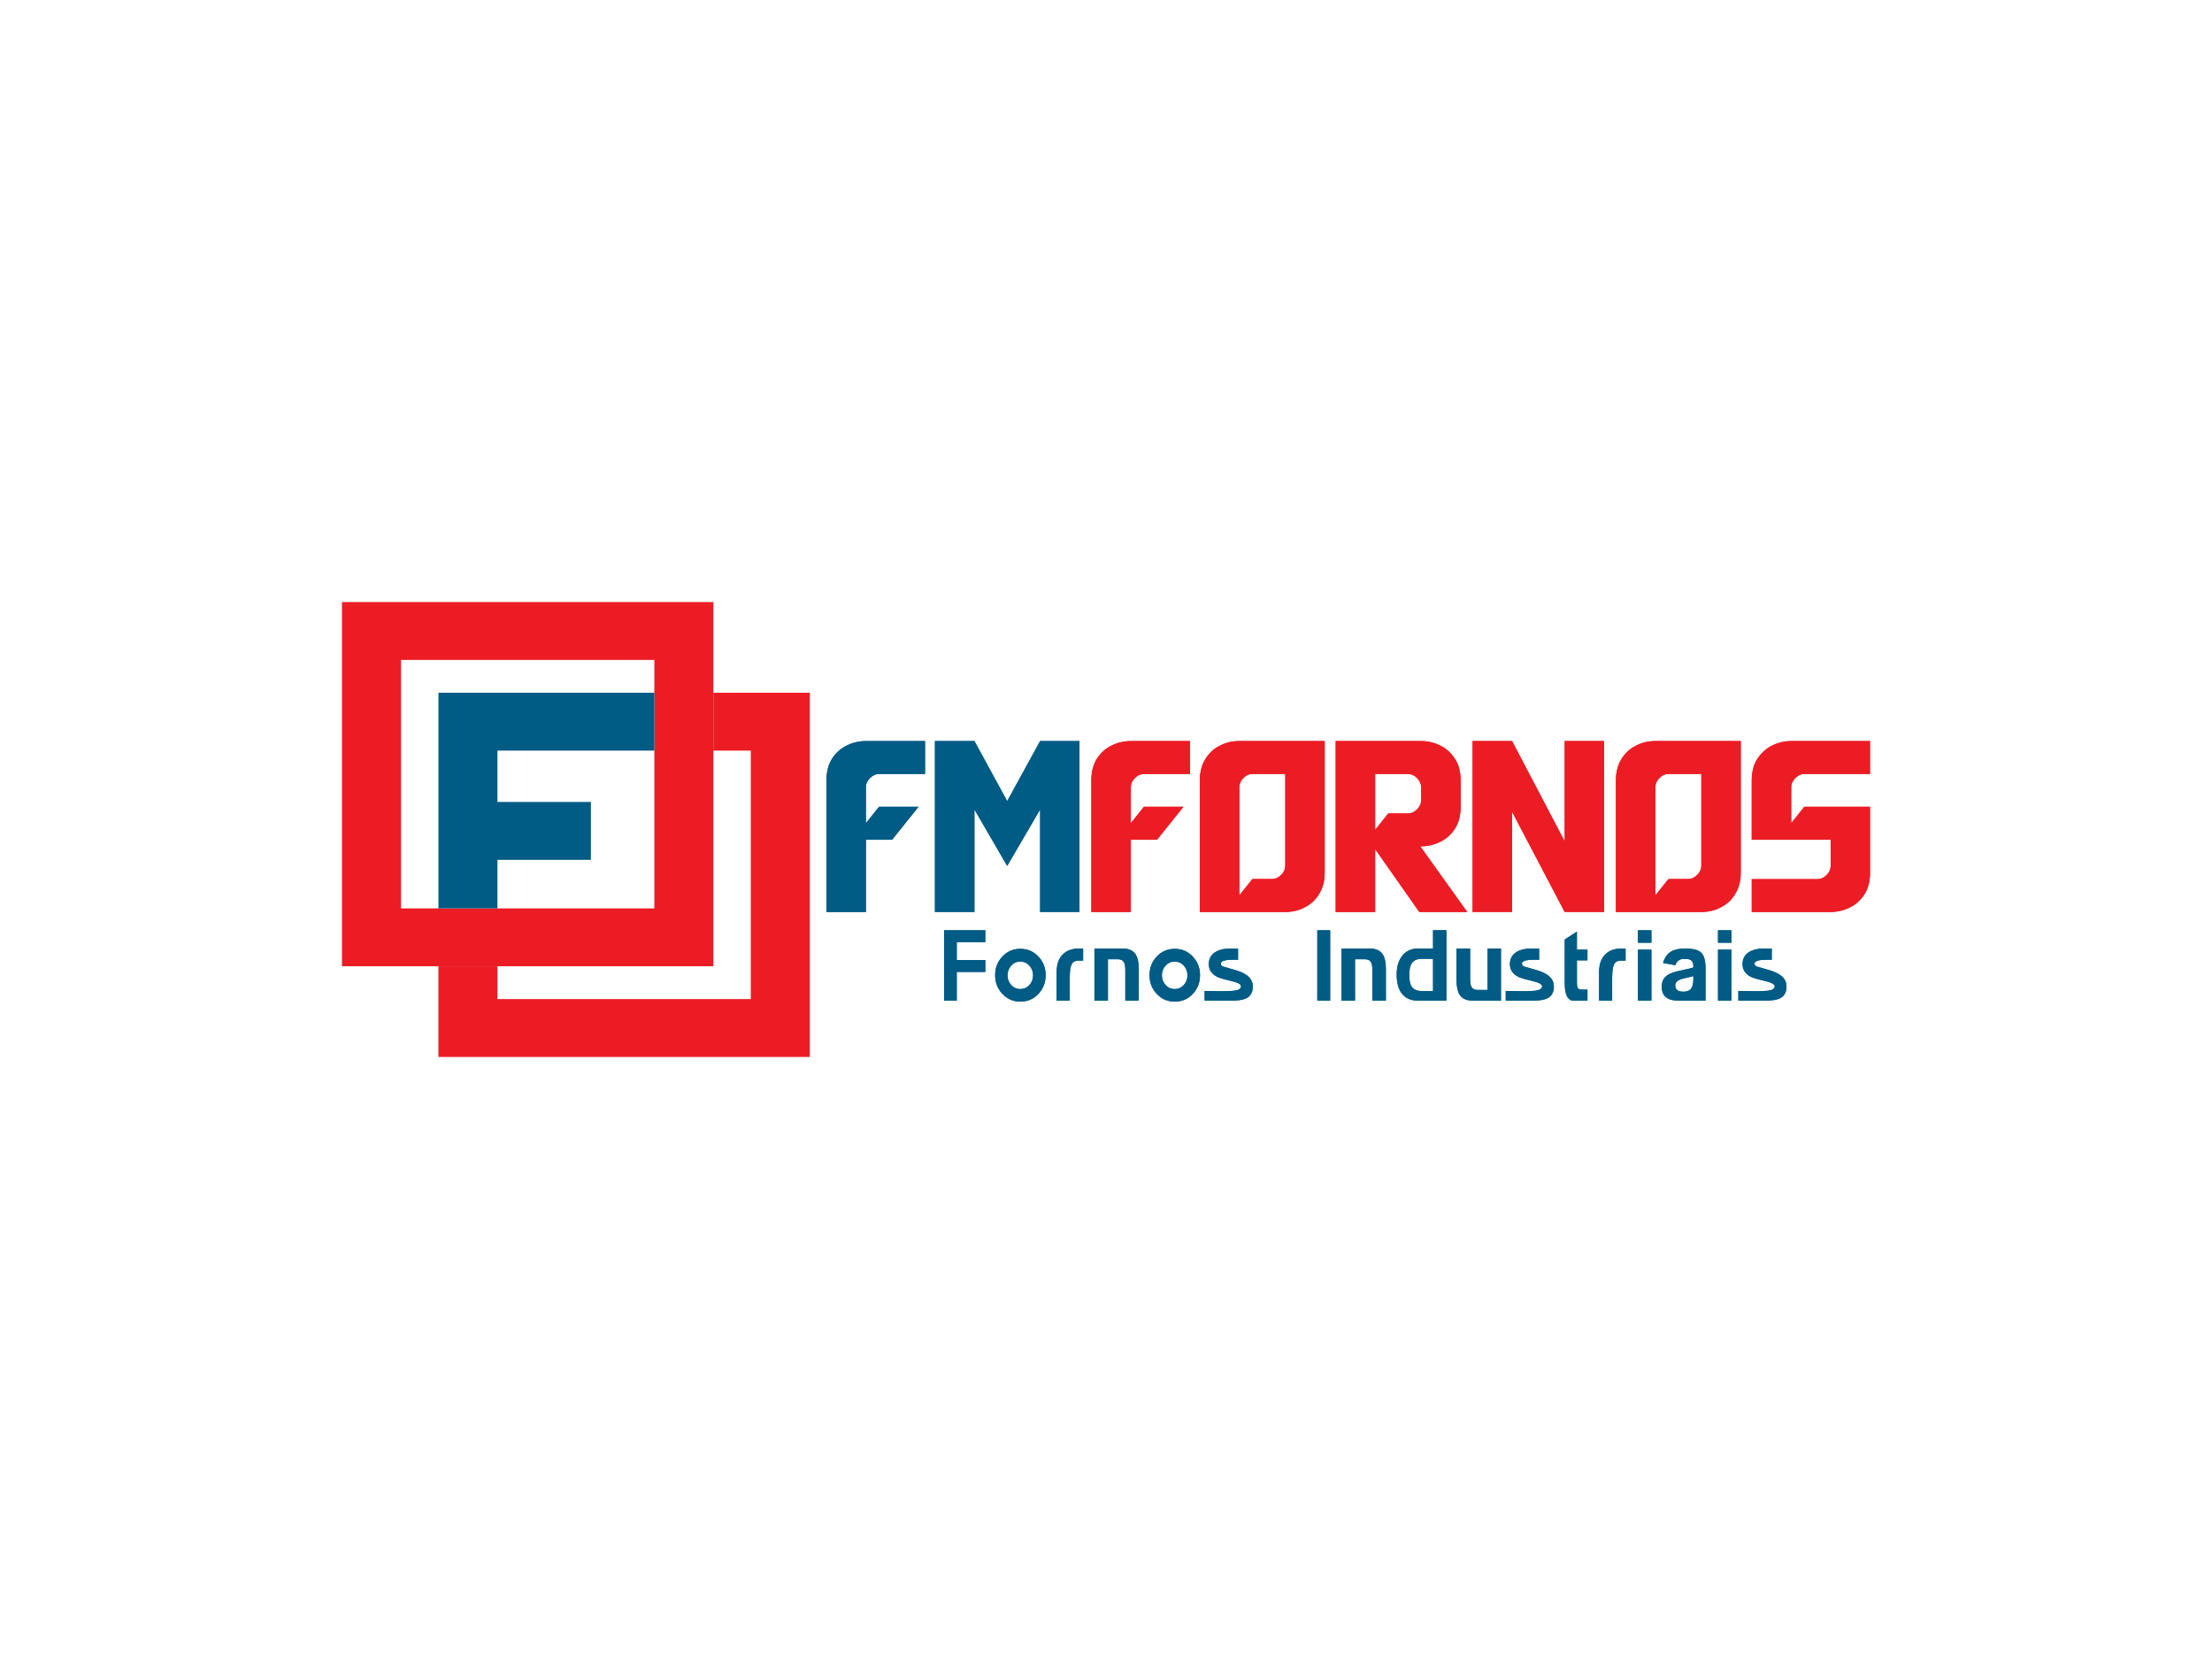 <?xml version="1.0" encoding="UTF-8"?>
<svg id="Camada_1" data-name="Camada 1" xmlns="http://www.w3.org/2000/svg" viewBox="0 0 1024 768">
  <defs>
    <style>
      .cls-1, .cls-2 {
        fill: #005b85;
      }

      .cls-3, .cls-4 {
        fill: #ec1c24;
      }

      .cls-3, .cls-2 {
        fill-rule: evenodd;
      }
    </style>
  </defs>
  <g>
    <path class="cls-1" d="M432.81,343.06h18.28l15.17,27.81,15.24-27.81h18.22v79.11h-18.22v-47.43l-15.24,26.12-15.17-26.12v47.43h-18.28v-79.11ZM400.85,343.06h27.38v15.23h-21.31c-1.51,0-2.9.64-4.16,1.88-1.28,1.24-1.9,2.66-1.9,4.2v16.72l6.07-7.61h18.28l-12.21,15.25h-12.14v33.45h-18.28v-60.85c0-4.07.89-7.46,2.66-10.18,1.75-2.71,4.03-4.73,6.84-6.07,2.79-1.36,5.73-2.02,8.78-2.02Z"/>
    <path class="cls-4" d="M829.21,343.06h36.48v15.23h-30.42c-1.51,0-2.9.64-4.16,1.9-1.28,1.28-1.9,2.68-1.9,4.18v16.72l6.07-7.61h30.42v30.47c0,4.05-.89,7.43-2.64,10.14-1.77,2.69-4.05,4.73-6.86,6.07-2.79,1.34-5.69,2.02-8.71,2.02h-36.56v-15.19h30.41c1.55,0,2.96-.62,4.22-1.9,1.28-1.26,1.92-2.66,1.92-4.17v-12.19h-36.56v-27.4c0-4.03.89-7.42,2.68-10.12,1.79-2.71,4.07-4.75,6.84-6.11,2.79-1.36,5.71-2.04,8.76-2.04M766.33,364.41v50.09s2.05-2.56,6.07-7.58h9.16c1.73,0,3.34-.87,4.81-2.64.81-1.11,1.22-2.24,1.22-3.43v-42.57h-15.25c-1.94,0-3.67,1.06-5.18,3.15-.57,1.04-.83,2.03-.83,2.98ZM766.16,343.06h39.65s.04.02.04.06v61.06c0,5.37-1.85,9.82-5.56,13.36-3.62,3.09-7.8,4.64-12.55,4.64h-39.63s-.06-.02-.06-.06v-61.06c0-5.82,2.13-10.51,6.41-14.08,3.52-2.62,7.42-3.92,11.7-3.92ZM681.7,343.06h18.28l24.35,46.43v-46.43h18.26v79.11h-18.26l-24.35-46.38v46.38h-18.28v-79.11ZM636.6,358.29v25.89l6.07-7.61h9.16c1.51,0,2.88-.62,4.13-1.85,1.22-1.22,1.88-2.64,1.96-4.22v-6.12c-.07-1.58-.73-3-1.96-4.24-1.24-1.23-2.62-1.85-4.13-1.85h-15.23ZM618.32,343.06h39.59c3.05,0,5.96.68,8.74,2.04,2.77,1.36,5.07,3.39,6.84,6.11,1.79,2.7,2.68,6.09,2.68,10.12v12.21c0,4.05-.89,7.42-2.68,10.14-1.77,2.7-4.07,4.73-6.84,6.07-2.79,1.34-5.69,2.02-8.74,2.02h-.45l21.75,30.41h-22.18l-20.43-29.1v29.1h-18.28v-79.11ZM573.72,364.41v50.09s2.05-2.56,6.07-7.58h9.16c1.73,0,3.34-.87,4.81-2.64.81-1.11,1.22-2.24,1.22-3.43v-42.57h-15.25c-1.94,0-3.67,1.06-5.18,3.15-.57,1.04-.83,2.03-.83,2.98ZM573.55,343.06h39.65s.04.02.04.06v61.06c0,5.37-1.85,9.82-5.56,13.36-3.62,3.09-7.8,4.64-12.55,4.64h-39.63s-.06-.02-.06-.06v-61.06c0-5.82,2.13-10.51,6.41-14.08,3.52-2.62,7.42-3.92,11.7-3.92ZM523.48,343.06h27.38v15.23h-21.31c-1.51,0-2.9.64-4.16,1.88-1.28,1.24-1.9,2.66-1.9,4.2v16.72l6.07-7.61h18.28l-12.21,15.25h-12.14v33.45h-18.28v-60.85c0-4.07.89-7.46,2.66-10.18,1.75-2.71,4.03-4.73,6.84-6.07,2.79-1.36,5.73-2.02,8.78-2.02Z"/>
    <path class="cls-1" d="M432.81,343.06h18.28l15.17,27.81,15.24-27.81h18.22v79.11h-18.22v-47.43l-15.24,26.12-15.17-26.12v47.43h-18.28v-79.11ZM400.85,343.06h27.38v15.23h-21.31c-1.51,0-2.9.64-4.16,1.88-1.28,1.24-1.9,2.66-1.9,4.2v16.72l6.07-7.61h18.28l-12.21,15.25h-12.14v33.45h-18.28v-60.85c0-4.07.89-7.46,2.66-10.18,1.75-2.71,4.03-4.73,6.84-6.07,2.79-1.36,5.73-2.02,8.78-2.02Z"/>
    <path class="cls-4" d="M829.21,343.06h36.48v15.23h-30.42c-1.51,0-2.9.64-4.16,1.9-1.28,1.28-1.9,2.68-1.9,4.18v16.72l6.07-7.61h30.42v30.47c0,4.05-.89,7.43-2.64,10.14-1.77,2.69-4.05,4.73-6.86,6.07-2.79,1.34-5.69,2.02-8.71,2.02h-36.56v-15.19h30.41c1.55,0,2.96-.62,4.22-1.9,1.28-1.26,1.92-2.66,1.92-4.17v-12.19h-36.56v-27.4c0-4.03.89-7.42,2.68-10.12,1.79-2.71,4.07-4.75,6.84-6.11,2.79-1.36,5.71-2.04,8.76-2.04M766.33,364.41v50.09s2.05-2.56,6.07-7.58h9.16c1.73,0,3.34-.87,4.81-2.64.81-1.11,1.22-2.24,1.22-3.43v-42.57h-15.25c-1.94,0-3.67,1.06-5.18,3.15-.57,1.04-.83,2.03-.83,2.98ZM766.16,343.06h39.65s.04.02.04.06v61.06c0,5.37-1.85,9.82-5.56,13.36-3.62,3.09-7.8,4.64-12.55,4.64h-39.63s-.06-.02-.06-.06v-61.06c0-5.82,2.13-10.51,6.41-14.08,3.52-2.62,7.42-3.92,11.7-3.92ZM681.7,343.06h18.28l24.35,46.43v-46.43h18.26v79.11h-18.26l-24.35-46.38v46.38h-18.28v-79.11ZM636.6,358.29v25.89l6.07-7.61h9.16c1.51,0,2.88-.62,4.13-1.85,1.22-1.22,1.88-2.64,1.96-4.22v-6.12c-.07-1.58-.73-3-1.96-4.24-1.24-1.23-2.62-1.85-4.13-1.85h-15.23ZM618.32,343.06h39.59c3.05,0,5.96.68,8.74,2.04,2.77,1.36,5.07,3.39,6.84,6.11,1.79,2.7,2.68,6.09,2.68,10.12v12.21c0,4.05-.89,7.42-2.68,10.14-1.77,2.7-4.07,4.73-6.84,6.07-2.79,1.34-5.69,2.02-8.74,2.02h-.45l21.75,30.41h-22.18l-20.43-29.1v29.1h-18.28v-79.11ZM573.72,364.41v50.09s2.05-2.56,6.07-7.58h9.16c1.73,0,3.34-.87,4.81-2.64.81-1.11,1.22-2.24,1.22-3.43v-42.57h-15.25c-1.94,0-3.67,1.06-5.18,3.15-.57,1.04-.83,2.03-.83,2.98ZM573.55,343.06h39.65s.04.02.04.06v61.06c0,5.37-1.85,9.82-5.56,13.36-3.62,3.09-7.8,4.64-12.55,4.64h-39.63s-.06-.02-.06-.06v-61.06c0-5.82,2.13-10.51,6.41-14.08,3.52-2.62,7.42-3.92,11.7-3.92ZM523.48,343.06h27.38v15.23h-21.31c-1.51,0-2.9.64-4.16,1.88-1.28,1.24-1.9,2.66-1.9,4.2v16.72l6.07-7.61h18.28l-12.21,15.25h-12.14v33.45h-18.28v-60.85c0-4.07.89-7.46,2.66-10.18,1.75-2.71,4.03-4.73,6.84-6.07,2.79-1.36,5.73-2.02,8.78-2.02Z"/>
  </g>
  <g>
    <path class="cls-1" d="M820.19,439.13l-3.59-.02c-2.75-.02-4.98.49-6.71,1.51-2.15,1.26-3.22,3.17-3.22,5.73s1.3,4.56,3.91,5.86c1.03.52,3.45,1.22,7.24,2.12,2.56.61,3.81,1.39,3.75,2.37-.06,1.03-1.13,1.68-3.2,1.93-1.75.2-4.01.29-6.8.24-4.62-.09-6.9-.14-6.84-.14v4.49h12.38c3.08,0,5.33-.33,6.75-1,2.11-.98,3.16-2.82,3.16-5.53,0-2.05-.85-3.73-2.53-5.04-1.29-1.01-3.16-1.87-5.61-2.6-.81-.23-2.75-.8-5.79-1.67-.48-.25-.76-.63-.85-1.13-.24-1.32,1.8-1.98,6.09-1.98.83,0,1.45.02,1.87.04v-5.19ZM795.31,463.22v-23.62h6.23v23.62h-6.23ZM795.31,436.42v-5.78h6.23v5.78h-6.23ZM783.91,451.89c-1.12.25-2.81.65-5.04,1.2-2.25.63-3.37,1.65-3.37,3.06,0,1.96,1.28,2.94,3.84,2.94,1.78,0,3.02-.58,3.73-1.74.56-.92.84-2.32.84-4.21v-1.24ZM777.01,463.22c-5.16,0-7.75-2.15-7.75-6.44,0-2.35.89-4.14,2.66-5.35,1.21-.83,3.19-1.52,5.91-2.09,3.24-.67,5.27-1.17,6.08-1.51v-.62c0-1.36-.41-2.28-1.22-2.78-.61-.37-1.62-.55-3.02-.55-2.06,0-3.43.98-4.11,2.94l-5.66-1.02c.68-2.48,1.93-4.26,3.75-5.32,1.57-.92,3.73-1.37,6.47-1.37,3.57,0,6.02.61,7.33,1.84,1.4,1.29,2.09,3.7,2.09,7.24v15.03h-12.54ZM758.25,463.22v-23.62h6.23v23.62h-6.23ZM758.25,436.42v-5.78h6.23v5.78h-6.23ZM740.27,463.22h6.04v-10.66c0-3.91.55-6.29,1.65-7.14.55-.42,1.28-.67,2.2-.73h2.37v-5.57l-1.58-.02c-3.44-.05-6.09.91-7.96,2.87-1.82,1.9-2.73,4.57-2.73,8.04v13.21ZM724.36,455.2v-20.27l5.64-3.65v8.33h4.87v4.96h-4.87v10.09c0,1.13.07,1.9.21,2.29.27.74.84,1.13,1.74,1.16.43.01,1.41.02,2.93.02v5.1h-7.03c-2.32-.5-3.48-3.18-3.48-8.02ZM712.5,439.13l-3.59-.02c-2.75-.02-4.98.49-6.71,1.51-2.15,1.26-3.22,3.17-3.22,5.73s1.3,4.56,3.91,5.86c1.03.52,3.45,1.22,7.24,2.12,2.56.61,3.81,1.39,3.75,2.37-.06,1.03-1.13,1.68-3.2,1.93-1.75.2-4.01.29-6.8.24-4.62-.09-6.9-.14-6.84-.14v4.49h12.38c3.08,0,5.33-.33,6.75-1,2.11-.98,3.16-2.82,3.16-5.53,0-2.05-.85-3.73-2.53-5.04-1.29-1.01-3.16-1.87-5.61-2.6-.81-.23-2.75-.8-5.79-1.67-.48-.25-.76-.63-.85-1.13-.24-1.32,1.8-1.98,6.09-1.98.83,0,1.45.02,1.87.04v-5.19ZM688.65,439.1h6.19v24.12h-13.12c-2.84,0-4.86-.92-6.04-2.78-.93-1.48-1.4-3.73-1.4-6.75v-14.59h6.28v14.01c0,1.59.17,2.75.49,3.47.51,1.11,1.44,1.67,2.8,1.67h4.81v-19.16ZM663.4,458.85v-14.97h-5.2c-2.29-.02-3.87.73-4.77,2.22-.7,1.17-1.05,2.97-1.05,5.4,0,2.68.49,4.58,1.46,5.7.8.92,2.11,1.46,3.93,1.62,1.87,0,3.74,0,5.62.02ZM656.42,463.22c-3.44,0-6-1.19-7.68-3.57-1.45-2.08-2.18-4.9-2.18-8.46s.78-6.22,2.34-8.4c1.78-2.46,4.33-3.69,7.64-3.69h6.86v-8.46h6.19v32.58h-13.17ZM627.26,463.22h-6.23v-24.09l13.09-.02c2.84,0,4.85.92,6.04,2.78.93,1.48,1.4,3.73,1.4,6.75v14.59h-6.23v-14.02c0-1.58-.16-2.73-.49-3.47-.51-1.11-1.43-1.67-2.78-1.67h-4.78v19.16ZM609.81,463.22v-32.58h5.96v32.58h-5.96ZM573.12,439.13l-3.59-.02c-2.75-.02-4.98.49-6.71,1.51-2.15,1.26-3.22,3.17-3.22,5.73s1.3,4.56,3.91,5.86c1.03.52,3.45,1.22,7.24,2.12,2.56.61,3.81,1.39,3.75,2.37-.06,1.03-1.13,1.68-3.2,1.93-1.75.2-4.01.29-6.8.24-4.62-.09-6.9-.14-6.84-.14v4.49h12.38c3.08,0,5.33-.33,6.75-1,2.11-.98,3.16-2.82,3.16-5.53,0-2.05-.85-3.73-2.53-5.04-1.29-1.01-3.16-1.87-5.61-2.6-.81-.23-2.75-.8-5.79-1.67-.48-.25-.76-.63-.85-1.13-.24-1.32,1.8-1.98,6.09-1.98.83,0,1.45.02,1.87.04v-5.19ZM537.87,451.5c0,1.72.55,3.2,1.65,4.43,1.15,1.28,2.56,1.92,4.27,1.92s3.12-.64,4.27-1.92c1.1-1.23,1.65-2.71,1.65-4.43s-.55-3.2-1.65-4.43c-1.15-1.28-2.56-1.92-4.27-1.92s-3.12.63-4.24,1.88c-1.11,1.26-1.68,2.75-1.68,4.47ZM532.14,451.44c0-3.35,1.11-6.2,3.31-8.58,2.27-2.42,5.06-3.62,8.38-3.62s6.11,1.21,8.38,3.62c2.21,2.37,3.31,5.23,3.31,8.58s-1.1,6.23-3.29,8.61c-2.25,2.42-5.05,3.63-8.4,3.63s-6.11-1.21-8.38-3.65c-2.21-2.38-3.31-5.25-3.31-8.59ZM512.87,463.22h-6.23v-24.09l13.09-.02c2.84,0,4.85.92,6.04,2.78.93,1.48,1.4,3.73,1.4,6.75v14.59h-6.23v-14.02c0-1.58-.16-2.73-.49-3.47-.51-1.11-1.43-1.67-2.78-1.67h-4.78v19.16ZM489.16,463.22h6.04v-10.66c0-3.91.55-6.29,1.65-7.14.55-.42,1.28-.67,2.2-.73h2.37v-5.57l-1.58-.02c-3.44-.05-6.09.91-7.96,2.87-1.82,1.9-2.73,4.57-2.73,8.04v13.21ZM466.41,451.5c0,1.72.55,3.2,1.65,4.43,1.15,1.28,2.56,1.92,4.27,1.92s3.12-.64,4.27-1.92c1.1-1.23,1.65-2.71,1.65-4.43s-.55-3.2-1.65-4.43c-1.15-1.28-2.56-1.92-4.27-1.92s-3.12.63-4.24,1.88c-1.11,1.26-1.68,2.75-1.68,4.47ZM460.68,451.44c0-3.35,1.11-6.2,3.31-8.58,2.27-2.42,5.06-3.62,8.38-3.62s6.11,1.21,8.38,3.62c2.21,2.37,3.31,5.23,3.31,8.58s-1.1,6.23-3.29,8.61c-2.25,2.42-5.05,3.63-8.4,3.63s-6.11-1.21-8.38-3.65c-2.21-2.38-3.31-5.25-3.31-8.59ZM437.04,463.22v-32.58h19.09v5.51h-13.22v8.28h13.22v5.51h-13.22v13.29h-5.87Z"/>
    <path class="cls-1" d="M820.19,439.13l-3.59-.02c-2.75-.02-4.98.49-6.71,1.51-2.15,1.26-3.22,3.17-3.22,5.73s1.3,4.56,3.91,5.86c1.03.52,3.45,1.22,7.24,2.12,2.56.61,3.81,1.39,3.75,2.37-.06,1.03-1.13,1.68-3.2,1.93-1.75.2-4.01.29-6.8.24-4.62-.09-6.9-.14-6.84-.14v4.49h12.38c3.08,0,5.33-.33,6.75-1,2.11-.98,3.16-2.82,3.16-5.53,0-2.05-.85-3.73-2.53-5.04-1.29-1.01-3.16-1.87-5.61-2.6-.81-.23-2.75-.8-5.79-1.67-.48-.25-.76-.63-.85-1.13-.24-1.32,1.8-1.98,6.09-1.98.83,0,1.45.02,1.87.04v-5.19ZM795.31,463.22v-23.62h6.23v23.62h-6.23ZM795.31,436.42v-5.78h6.23v5.78h-6.23ZM783.91,451.89c-1.12.25-2.81.65-5.04,1.2-2.25.63-3.37,1.65-3.37,3.06,0,1.96,1.28,2.94,3.84,2.94,1.78,0,3.02-.58,3.73-1.74.56-.92.84-2.32.84-4.21v-1.24ZM777.01,463.22c-5.16,0-7.75-2.15-7.75-6.44,0-2.35.89-4.14,2.66-5.35,1.21-.83,3.19-1.52,5.91-2.09,3.24-.67,5.27-1.17,6.08-1.51v-.62c0-1.36-.41-2.28-1.22-2.78-.61-.37-1.62-.55-3.02-.55-2.06,0-3.43.98-4.11,2.94l-5.66-1.02c.68-2.48,1.93-4.26,3.75-5.32,1.57-.92,3.73-1.37,6.47-1.37,3.57,0,6.02.61,7.33,1.84,1.4,1.29,2.09,3.7,2.09,7.24v15.03h-12.54ZM758.25,463.22v-23.62h6.23v23.62h-6.23ZM758.25,436.42v-5.78h6.23v5.78h-6.23ZM740.27,463.22h6.04v-10.66c0-3.91.55-6.29,1.65-7.14.55-.42,1.28-.67,2.2-.73h2.37v-5.57l-1.58-.02c-3.44-.05-6.09.91-7.96,2.87-1.82,1.9-2.73,4.57-2.73,8.04v13.21ZM724.36,455.2v-20.27l5.64-3.65v8.33h4.87v4.96h-4.87v10.09c0,1.13.07,1.9.21,2.29.27.74.84,1.13,1.74,1.16.43.01,1.41.02,2.93.02v5.1h-7.03c-2.32-.5-3.48-3.18-3.48-8.02ZM712.5,439.13l-3.59-.02c-2.75-.02-4.98.49-6.71,1.51-2.15,1.26-3.22,3.17-3.22,5.73s1.3,4.56,3.91,5.86c1.03.52,3.45,1.22,7.24,2.12,2.56.61,3.81,1.39,3.75,2.37-.06,1.03-1.13,1.68-3.2,1.93-1.75.2-4.01.29-6.8.24-4.62-.09-6.9-.14-6.84-.14v4.49h12.38c3.08,0,5.33-.33,6.75-1,2.11-.98,3.16-2.82,3.16-5.53,0-2.05-.85-3.73-2.53-5.04-1.29-1.01-3.16-1.87-5.61-2.6-.81-.23-2.75-.8-5.79-1.67-.48-.25-.76-.63-.85-1.13-.24-1.32,1.8-1.98,6.09-1.98.83,0,1.45.02,1.87.04v-5.19ZM688.65,439.1h6.19v24.12h-13.12c-2.84,0-4.86-.92-6.04-2.78-.93-1.48-1.4-3.73-1.4-6.75v-14.59h6.28v14.01c0,1.59.17,2.75.49,3.47.51,1.11,1.44,1.67,2.8,1.67h4.81v-19.16ZM663.4,458.85v-14.97h-5.2c-2.29-.02-3.87.73-4.77,2.22-.7,1.17-1.05,2.97-1.05,5.4,0,2.68.49,4.58,1.46,5.7.8.92,2.11,1.46,3.93,1.62,1.87,0,3.74,0,5.62.02ZM656.42,463.22c-3.44,0-6-1.19-7.68-3.57-1.45-2.08-2.18-4.9-2.18-8.46s.78-6.22,2.34-8.4c1.78-2.46,4.33-3.69,7.64-3.69h6.86v-8.46h6.19v32.58h-13.17ZM627.26,463.22h-6.23v-24.09l13.09-.02c2.84,0,4.85.92,6.04,2.78.93,1.48,1.4,3.73,1.4,6.75v14.59h-6.23v-14.02c0-1.58-.16-2.73-.49-3.47-.51-1.11-1.43-1.67-2.78-1.67h-4.78v19.16ZM609.81,463.22v-32.58h5.96v32.58h-5.96ZM573.12,439.13l-3.59-.02c-2.75-.02-4.98.49-6.71,1.51-2.15,1.26-3.22,3.17-3.22,5.73s1.3,4.56,3.91,5.86c1.03.52,3.45,1.22,7.24,2.12,2.56.61,3.81,1.39,3.75,2.37-.06,1.03-1.13,1.68-3.2,1.93-1.75.2-4.01.29-6.8.24-4.62-.09-6.9-.14-6.84-.14v4.49h12.38c3.08,0,5.33-.33,6.75-1,2.11-.98,3.16-2.82,3.16-5.53,0-2.05-.85-3.73-2.53-5.04-1.29-1.01-3.16-1.87-5.61-2.6-.81-.23-2.75-.8-5.79-1.67-.48-.25-.76-.63-.85-1.13-.24-1.32,1.8-1.98,6.09-1.98.83,0,1.45.02,1.87.04v-5.19ZM537.87,451.5c0,1.72.55,3.2,1.65,4.43,1.15,1.28,2.56,1.92,4.27,1.92s3.12-.64,4.27-1.92c1.1-1.23,1.65-2.71,1.65-4.43s-.55-3.2-1.65-4.43c-1.15-1.28-2.56-1.92-4.27-1.92s-3.12.63-4.24,1.88c-1.11,1.26-1.68,2.75-1.68,4.47ZM532.14,451.44c0-3.35,1.11-6.2,3.31-8.58,2.27-2.42,5.06-3.62,8.38-3.62s6.11,1.21,8.38,3.62c2.21,2.37,3.31,5.23,3.31,8.58s-1.1,6.23-3.29,8.61c-2.25,2.42-5.05,3.63-8.4,3.63s-6.11-1.21-8.38-3.65c-2.21-2.38-3.31-5.25-3.31-8.59ZM512.87,463.22h-6.23v-24.09l13.09-.02c2.84,0,4.85.92,6.04,2.78.93,1.48,1.4,3.73,1.4,6.75v14.59h-6.23v-14.02c0-1.58-.16-2.73-.49-3.47-.51-1.11-1.43-1.67-2.78-1.67h-4.78v19.16ZM489.16,463.22h6.04v-10.66c0-3.91.55-6.29,1.65-7.14.55-.42,1.28-.67,2.2-.73h2.37v-5.57l-1.58-.02c-3.44-.05-6.09.91-7.96,2.87-1.82,1.9-2.73,4.57-2.73,8.04v13.21ZM466.41,451.5c0,1.72.55,3.2,1.65,4.43,1.15,1.28,2.56,1.92,4.27,1.92s3.12-.64,4.27-1.92c1.1-1.23,1.65-2.71,1.65-4.43s-.55-3.2-1.65-4.43c-1.15-1.28-2.56-1.92-4.27-1.92s-3.12.63-4.24,1.88c-1.11,1.26-1.68,2.75-1.68,4.47ZM460.68,451.44c0-3.35,1.11-6.2,3.31-8.58,2.27-2.42,5.06-3.62,8.38-3.62s6.11,1.21,8.38,3.62c2.21,2.37,3.31,5.23,3.31,8.58s-1.1,6.23-3.29,8.61c-2.25,2.42-5.05,3.63-8.4,3.63s-6.11-1.21-8.38-3.65c-2.21-2.38-3.31-5.25-3.31-8.59ZM437.04,463.22v-32.58h19.09v5.51h-13.22v8.28h13.22v5.51h-13.22v13.29h-5.87Z"/>
  </g>
  <polygon class="cls-3" points="202.96 489.29 374.89 489.29 374.89 320.69 330.24 320.69 330.24 347.48 347.57 347.48 347.57 462.5 230.28 462.5 230.28 447.31 202.96 447.31 202.96 489.29"/>
  <path class="cls-3" d="M185.63,420.52h117.29v-115.02h-117.29v115.02ZM158.31,447.31h171.93v-168.6h-171.93v168.6Z"/>
  <polygon class="cls-2" points="302.92 347.48 302.92 320.69 202.96 320.69 202.96 420.52 230.28 420.52 230.28 398.05 273.54 398.05 273.54 371.25 230.28 371.25 230.28 347.48 302.92 347.48"/>
</svg>